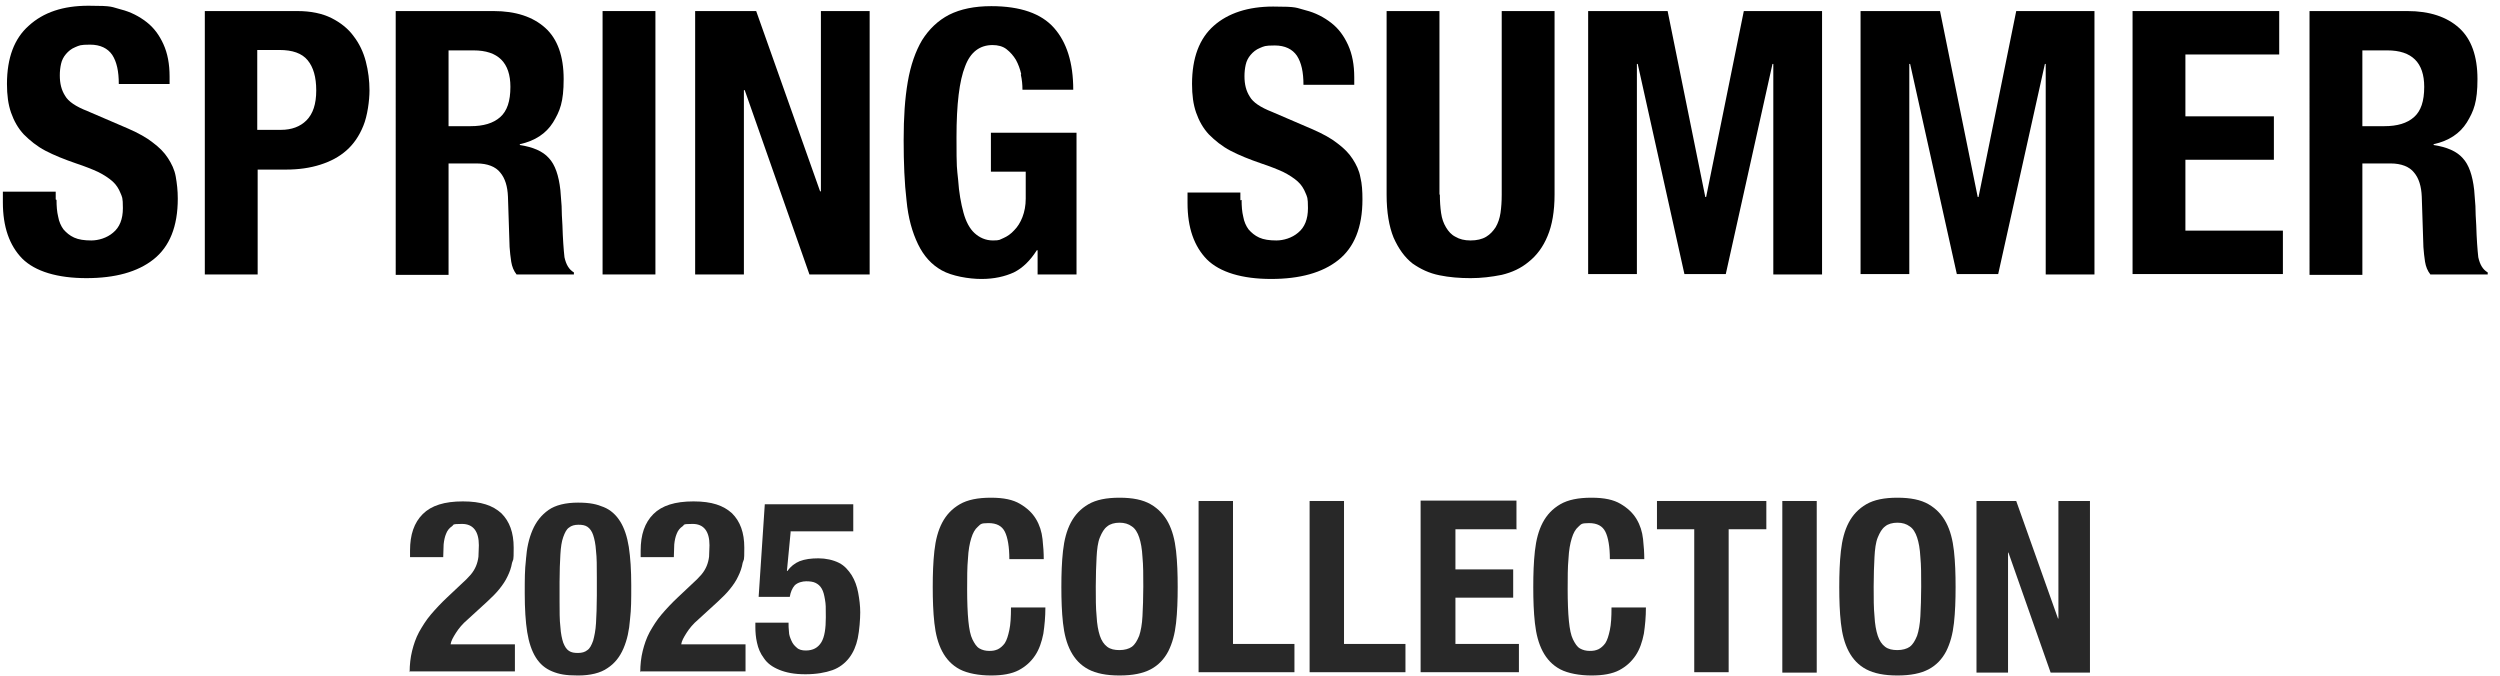 <?xml version="1.0" encoding="UTF-8"?>
<svg id="_レイヤー_2" xmlns="http://www.w3.org/2000/svg" version="1.1" viewBox="0 0 610.3 165">
  <!-- Generator: Adobe Illustrator 29.3.1, SVG Export Plug-In . SVG Version: 2.1.0 Build 151)  -->
  <defs>
    <style>
      .st0 {
        isolation: isolate;
      }

      .st1 {
        fill: #282828;
      }
    </style>
  </defs>
  <g class="st0">
    <g class="st0">
      <path d="M13.8,48.8c0,1.5.1,2.9.4,4.1.2,1.2.7,2.3,1.3,3.1.7.8,1.5,1.5,2.6,2,1.1.5,2.5.7,4.2.7s3.8-.6,5.3-1.9c1.6-1.3,2.4-3.3,2.4-6s-.2-2.7-.6-3.7c-.4-1-1-2-1.9-2.8-.9-.8-2.1-1.6-3.5-2.3-1.5-.7-3.3-1.4-5.4-2.1-2.9-1-5.4-2-7.5-3.1-2.1-1.1-3.8-2.5-5.3-4-1.4-1.5-2.4-3.3-3.1-5.3-.7-2-1-4.3-1-7,0-6.4,1.8-11.1,5.3-14.2C10.6,3,15.4,1.4,21.6,1.4s5.5.3,7.9.9c2.4.6,4.5,1.7,6.3,3.1,1.8,1.4,3.1,3.2,4.1,5.4,1,2.2,1.5,4.8,1.5,7.9v1.8h-12.4c0-3.1-.5-5.4-1.6-7.1-1.1-1.6-2.9-2.5-5.4-2.5s-2.6.2-3.6.6c-1,.4-1.7,1-2.3,1.7-.6.7-1,1.5-1.2,2.4-.2.9-.3,1.8-.3,2.8,0,2,.4,3.6,1.3,5,.8,1.4,2.6,2.6,5.4,3.7l10,4.3c2.5,1.1,4.5,2.2,6,3.4,1.6,1.2,2.8,2.4,3.7,3.8.9,1.4,1.6,2.8,1.9,4.5s.5,3.4.5,5.4c0,6.8-2,11.7-5.9,14.8-3.9,3.1-9.4,4.6-16.4,4.6s-12.5-1.6-15.7-4.8c-3.1-3.2-4.7-7.7-4.7-13.7v-2.6h12.9v1.9Z"/>
      <path d="M72.6,2.7c3.3,0,6.1.6,8.3,1.7,2.2,1.1,4.1,2.6,5.4,4.4,1.4,1.8,2.4,3.9,3,6.2.6,2.3.9,4.7.9,7.1s-.5,6.2-1.5,8.6c-1,2.5-2.4,4.5-4.1,6-1.8,1.6-3.9,2.7-6.4,3.5-2.5.8-5.3,1.2-8.4,1.2h-6.9v25.6h-12.9V2.7h22.6ZM68.6,31.7c2.6,0,4.7-.8,6.2-2.3,1.6-1.6,2.4-4,2.4-7.3s-.7-5.7-2.1-7.4c-1.4-1.7-3.7-2.5-6.9-2.5h-5.4v19.5h5.7Z"/>
      <path d="M120.5,2.7c5.4,0,9.6,1.4,12.6,4.1,3,2.7,4.5,6.9,4.5,12.5s-.9,7.8-2.6,10.6c-1.7,2.7-4.4,4.5-8.1,5.3v.2c3.2.5,5.6,1.5,7.1,3.2,1.5,1.6,2.4,4.2,2.8,7.8.1,1.2.2,2.5.3,3.9,0,1.4.1,3,.2,4.7.1,3.4.3,6,.5,7.8.4,1.8,1.1,3,2.3,3.7v.5h-14c-.7-.9-1.1-1.9-1.3-3.1-.2-1.2-.3-2.4-.4-3.6l-.4-12.3c-.1-2.5-.7-4.5-1.9-5.9-1.1-1.4-3.1-2.2-5.7-2.2h-6.9v27.2h-12.9V2.7h23.9ZM114.9,30.8c3.1,0,5.5-.7,7.2-2.2,1.7-1.5,2.5-3.9,2.5-7.4,0-5.9-3-8.9-9-8.9h-6.1v18.5h5.4Z"/>
      <path d="M147.1,2.7h12.9v64.3h-12.9V2.7Z"/>
      <path d="M200.2,46.7h.2V2.7h11.9v64.3h-14.7l-15.8-45h-.2v45h-11.9V2.7h14.9l15.6,44Z"/>
      <path d="M249.3,18.1c-.3-1.3-.7-2.4-1.3-3.5-.6-1-1.4-1.9-2.3-2.6-.9-.7-2.1-1-3.4-1-3.1,0-5.4,1.7-6.7,5.2-1.4,3.5-2.1,9.2-2.1,17.3s.1,7.3.4,10.4c.2,3.1.7,5.8,1.3,8,.6,2.2,1.5,3.9,2.7,5s2.7,1.8,4.5,1.8,1.6-.2,2.6-.6c.9-.4,1.8-1,2.6-1.9.8-.8,1.5-1.9,2-3.2.5-1.3.8-2.8.8-4.5v-6.6h-8.5v-9.5h20.9v34.6h-9.5v-5.9h-.2c-1.6,2.5-3.4,4.3-5.6,5.4-2.2,1-4.8,1.6-7.9,1.6s-7.2-.7-9.7-2.1c-2.5-1.4-4.4-3.5-5.8-6.4-1.4-2.9-2.4-6.4-2.8-10.7-.5-4.2-.7-9.1-.7-14.7s.3-10.1,1-14.2c.7-4.1,1.9-7.5,3.5-10.2,1.7-2.7,3.9-4.8,6.6-6.2,2.8-1.4,6.2-2.1,10.3-2.1,7.1,0,12.2,1.8,15.3,5.3,3.1,3.5,4.7,8.5,4.7,15.1h-12.4c0-1.2-.1-2.4-.4-3.7Z"/>
      <path d="M303.1,48.8c0,1.5.1,2.9.4,4.1.2,1.2.7,2.3,1.3,3.1.7.8,1.5,1.5,2.6,2,1.1.5,2.5.7,4.2.7s3.8-.6,5.3-1.9c1.6-1.3,2.4-3.3,2.4-6s-.2-2.7-.6-3.7c-.4-1-1-2-1.9-2.8-.9-.8-2.1-1.6-3.5-2.3-1.5-.7-3.3-1.4-5.4-2.1-2.9-1-5.4-2-7.5-3.1-2.1-1.1-3.8-2.5-5.3-4-1.4-1.5-2.4-3.3-3.1-5.3-.7-2-1-4.3-1-7,0-6.4,1.8-11.1,5.3-14.2,3.5-3.1,8.4-4.7,14.5-4.7s5.5.3,7.9.9c2.4.6,4.5,1.7,6.3,3.1,1.8,1.4,3.1,3.2,4.1,5.4,1,2.2,1.5,4.8,1.5,7.9v1.8h-12.4c0-3.1-.5-5.4-1.6-7.1-1.1-1.6-2.9-2.5-5.4-2.5s-2.6.2-3.6.6c-1,.4-1.7,1-2.3,1.7-.6.7-1,1.5-1.2,2.4-.2.9-.3,1.8-.3,2.8,0,2,.4,3.6,1.3,5,.8,1.4,2.6,2.6,5.4,3.7l10,4.3c2.5,1.1,4.5,2.2,6,3.4,1.6,1.2,2.8,2.4,3.7,3.8.9,1.4,1.6,2.8,1.9,4.5.4,1.6.5,3.4.5,5.4,0,6.8-2,11.7-5.9,14.8-3.9,3.1-9.4,4.6-16.4,4.6s-12.5-1.6-15.7-4.8c-3.1-3.2-4.7-7.7-4.7-13.7v-2.6h12.9v1.9Z"/>
      <path d="M351.5,47.5c0,1.6.1,3.1.3,4.5.2,1.4.6,2.5,1.2,3.5.6,1,1.3,1.8,2.3,2.3,1,.6,2.2.9,3.7.9s2.8-.3,3.8-.9c1-.6,1.7-1.4,2.3-2.3.6-1,1-2.2,1.2-3.5.2-1.4.3-2.8.3-4.5V2.7h12.9v44.8c0,4.1-.6,7.5-1.7,10.1-1.1,2.7-2.7,4.8-4.6,6.3-1.9,1.6-4.1,2.6-6.6,3.2-2.5.5-5,.8-7.6.8s-5.2-.2-7.6-.7c-2.5-.5-4.6-1.5-6.6-2.9-1.9-1.5-3.4-3.6-4.6-6.3-1.1-2.7-1.7-6.2-1.7-10.5V2.7h12.9v44.8Z"/>
      <path d="M407.1,2.7l9.2,45.4h.2l9.2-45.4h19.1v64.3h-11.9V15.6h-.2l-11.4,51.3h-10.1l-11.4-51.3h-.2v51.3h-11.9V2.7h19.2Z"/>
      <path d="M473.6,2.7l9.2,45.4h.2l9.2-45.4h19.1v64.3h-11.9V15.6h-.2l-11.4,51.3h-10.1l-11.4-51.3h-.2v51.3h-11.9V2.7h19.2Z"/>
      <path d="M556.4,13.3h-22.9v15.1h21.6v10.6h-21.6v17.3h23.8v10.6h-36.7V2.7h35.8v10.6Z"/>
      <path d="M587.7,2.7c5.4,0,9.6,1.4,12.6,4.1,3,2.7,4.5,6.9,4.5,12.5s-.9,7.8-2.6,10.6c-1.7,2.7-4.4,4.5-8.1,5.3v.2c3.2.5,5.6,1.5,7.1,3.2,1.5,1.6,2.4,4.2,2.8,7.8.1,1.2.2,2.5.3,3.9,0,1.4.1,3,.2,4.7.1,3.4.3,6,.5,7.8.4,1.8,1.1,3,2.3,3.7v.5h-14c-.7-.9-1.1-1.9-1.3-3.1s-.3-2.4-.4-3.6l-.4-12.3c-.1-2.5-.7-4.5-1.9-5.9-1.1-1.4-3.1-2.2-5.7-2.2h-6.9v27.2h-12.9V2.7h23.9ZM582.1,30.8c3.1,0,5.5-.7,7.2-2.2,1.7-1.5,2.5-3.9,2.5-7.4,0-5.9-3-8.9-9-8.9h-6.1v18.5h5.4Z"/>
    </g>
  </g>
  <g class="st0">
    <g class="st0">
      <path class="st1" d="M100,164.1c0-1.8.2-3.6.6-5.2.4-1.6.9-3.1,1.7-4.6.8-1.4,1.7-2.9,2.9-4.3,1.2-1.4,2.5-2.8,4-4.2l3.4-3.2c.9-.8,1.7-1.6,2.3-2.3s1-1.4,1.3-2.1c.3-.7.5-1.5.6-2.3,0-.8.1-1.8.1-2.8,0-3.4-1.4-5.2-4.1-5.2s-1.9.2-2.5.6-1.1,1-1.4,1.8c-.3.7-.5,1.6-.6,2.6,0,1-.1,2-.1,3.1h-8.1v-1.6c0-3.9,1-6.8,3.1-8.9,2.1-2.1,5.3-3.1,9.8-3.1s7.3,1,9.4,2.9c2,2,3,4.7,3,8.4s-.1,2.6-.4,3.7c-.2,1.2-.6,2.3-1.1,3.3-.5,1.1-1.2,2.1-2,3.1-.8,1-1.8,2-3,3.1l-4.7,4.3c-1.3,1.1-2.2,2.2-2.9,3.3-.7,1.1-1.2,2-1.3,2.8h15.7v6.6h-25.6Z"/>
      <path class="st1" d="M128.4,136.5c.2-2.7.7-5,1.6-7.1.9-2.1,2.2-3.7,3.9-4.9s4.2-1.8,7.2-1.8,4.6.4,6.3,1.1c1.7.7,3,1.9,4,3.5,1,1.6,1.7,3.7,2.1,6.2.4,2.6.6,5.7.6,9.4s0,5.7-.3,8.3c-.2,2.7-.7,5-1.6,7.1-.9,2.1-2.2,3.7-3.9,4.8-1.7,1.2-4.2,1.8-7.2,1.8s-4.6-.3-6.3-1c-1.7-.7-3-1.8-4-3.4-1-1.6-1.7-3.7-2.1-6.2s-.6-5.7-.6-9.4,0-5.7.3-8.3ZM136.8,153c.1,1.7.4,3,.7,3.9.4,1,.8,1.6,1.4,2,.6.4,1.3.5,2.2.5s1.7-.2,2.3-.7c.6-.4,1-1.2,1.4-2.3.3-1.1.6-2.5.7-4.3.1-1.8.2-4,.2-6.7v-4.5c0-2.6,0-4.8-.2-6.4-.1-1.7-.4-3-.7-3.9s-.8-1.6-1.4-2-1.3-.5-2.2-.5-1.7.2-2.3.7c-.6.4-1,1.2-1.4,2.3s-.6,2.5-.7,4.3c-.1,1.8-.2,4-.2,6.7v4.5c0,2.6,0,4.8.2,6.4Z"/>
      <path class="st1" d="M156.3,164.1c0-1.8.2-3.6.6-5.2.4-1.6.9-3.1,1.7-4.6.8-1.4,1.7-2.9,2.9-4.3,1.2-1.4,2.5-2.8,4-4.2l3.4-3.2c.9-.8,1.7-1.6,2.3-2.3s1-1.4,1.3-2.1c.3-.7.5-1.5.6-2.3,0-.8.1-1.8.1-2.8,0-3.4-1.4-5.2-4.1-5.2s-1.9.2-2.5.6-1.1,1-1.4,1.8c-.3.7-.5,1.6-.6,2.6,0,1-.1,2-.1,3.1h-8.1v-1.6c0-3.9,1-6.8,3.1-8.9,2.1-2.1,5.3-3.1,9.8-3.1s7.3,1,9.4,2.9c2,2,3,4.7,3,8.4s-.1,2.6-.4,3.7c-.2,1.2-.6,2.3-1.1,3.3-.5,1.1-1.2,2.1-2,3.1-.8,1-1.8,2-3,3.1l-4.7,4.3c-1.3,1.1-2.2,2.2-2.9,3.3-.7,1.1-1.2,2-1.3,2.8h15.7v6.6h-25.6Z"/>
      <path class="st1" d="M193,130l-.9,9.4h.1c.8-1.1,1.8-1.9,3-2.4,1.3-.5,2.8-.7,4.6-.7s3.6.4,5,1.1,2.3,1.8,3.1,3c.8,1.3,1.3,2.7,1.6,4.3.3,1.6.5,3.2.5,4.8s-.2,4.4-.6,6.3-1.1,3.5-2.1,4.8c-1,1.3-2.4,2.4-4.1,3s-3.9,1-6.6,1-4.7-.4-6.4-1.1-2.9-1.6-3.7-2.8c-.9-1.2-1.4-2.4-1.7-3.8-.3-1.3-.4-2.6-.4-3.8v-1.1h8.1c0,.7,0,1.4.1,2.2,0,.8.3,1.5.6,2.2s.7,1.2,1.3,1.7c.5.5,1.3.7,2.2.7,1.8,0,3-.7,3.8-2,.8-1.3,1.1-3.4,1.1-6.1s0-3.1-.2-4.3-.4-2-.8-2.7c-.4-.7-.9-1.1-1.5-1.4-.6-.3-1.4-.4-2.3-.4s-2.1.3-2.8,1c-.6.7-1,1.6-1.2,2.8h-7.6l1.5-22.6h21.6v6.6h-15.3Z"/>
      <path class="st1" d="M245.3,129.8c-.7-1.4-2-2.1-4-2.1s-1.9.3-2.6.9c-.7.6-1.2,1.5-1.6,2.8-.4,1.3-.7,2.9-.8,5-.2,2.1-.2,4.6-.2,7.5s.1,5.7.3,7.7c.2,2,.5,3.5,1,4.5s1,1.8,1.7,2.2c.7.4,1.5.6,2.4.6s1.4-.1,2.1-.4c.6-.3,1.2-.8,1.7-1.5.5-.8.8-1.8,1.1-3.2.3-1.4.4-3.2.4-5.5h8.4c0,2.3-.2,4.4-.5,6.4-.4,2-1,3.8-2,5.3-1,1.5-2.3,2.7-4,3.6s-4,1.3-6.8,1.3-5.7-.5-7.6-1.5c-1.9-1-3.3-2.5-4.3-4.4-1-1.9-1.6-4.2-1.9-6.9-.3-2.7-.4-5.6-.4-8.8s.1-6.1.4-8.8c.3-2.7.9-5,1.9-6.9,1-1.9,2.4-3.4,4.3-4.5,1.9-1.1,4.4-1.6,7.6-1.6s5.4.5,7.1,1.5c1.7,1,3,2.2,3.9,3.7.9,1.5,1.4,3.1,1.6,4.9s.3,3.4.3,4.9h-8.4c0-3-.4-5.3-1.1-6.7Z"/>
      <path class="st1" d="M259.5,134.5c.3-2.7.9-5,1.9-6.9,1-1.9,2.4-3.4,4.3-4.5,1.9-1.1,4.4-1.6,7.6-1.6s5.7.5,7.6,1.6c1.9,1.1,3.3,2.6,4.3,4.5,1,1.9,1.6,4.2,1.9,6.9.3,2.7.4,5.6.4,8.8s-.1,6.1-.4,8.8c-.3,2.7-.9,4.9-1.9,6.9-1,1.9-2.4,3.4-4.3,4.4-1.9,1-4.4,1.5-7.6,1.5s-5.7-.5-7.6-1.5c-1.9-1-3.3-2.5-4.3-4.4-1-1.9-1.6-4.2-1.9-6.9-.3-2.7-.4-5.6-.4-8.8s.1-6.1.4-8.8ZM267.7,150.4c.1,2,.4,3.6.8,4.8.4,1.2,1,2.1,1.8,2.7.8.6,1.8.8,3,.8s2.3-.3,3-.8c.8-.6,1.3-1.5,1.8-2.7.4-1.2.7-2.8.8-4.8.1-2,.2-4.4.2-7.2s0-5.2-.2-7.2c-.1-2-.4-3.6-.8-4.8s-1-2.2-1.8-2.7c-.8-.6-1.8-.9-3-.9s-2.3.3-3,.9c-.8.6-1.3,1.5-1.8,2.7s-.7,2.9-.8,4.8c-.1,2-.2,4.3-.2,7.2s0,5.2.2,7.2Z"/>
      <path class="st1" d="M292.6,122.3h8.4v34.9h15v6.9h-23.4v-41.9Z"/>
      <path class="st1" d="M319.7,122.3h8.4v34.9h15v6.9h-23.4v-41.9Z"/>
      <path class="st1" d="M370.3,129.2h-15v9.8h14.1v6.9h-14.1v11.3h15.5v6.9h-24v-41.9h23.4v6.9Z"/>
      <path class="st1" d="M391.9,129.8c-.7-1.4-2-2.1-4-2.1s-1.9.3-2.6.9c-.7.6-1.2,1.5-1.6,2.8-.4,1.3-.7,2.9-.8,5-.2,2.1-.2,4.6-.2,7.5s.1,5.7.3,7.7c.2,2,.5,3.5,1,4.5s1,1.8,1.7,2.2c.7.4,1.5.6,2.4.6s1.4-.1,2.1-.4c.6-.3,1.2-.8,1.7-1.5.5-.8.8-1.8,1.1-3.2.3-1.4.4-3.2.4-5.5h8.4c0,2.3-.2,4.4-.5,6.4-.4,2-1,3.8-2,5.3-1,1.5-2.3,2.7-4,3.6s-4,1.3-6.8,1.3-5.7-.5-7.6-1.5c-1.9-1-3.3-2.5-4.3-4.4-1-1.9-1.6-4.2-1.9-6.9-.3-2.7-.4-5.6-.4-8.8s.1-6.1.4-8.8c.3-2.7.9-5,1.9-6.9,1-1.9,2.4-3.4,4.3-4.5,1.9-1.1,4.4-1.6,7.6-1.6s5.4.5,7.1,1.5c1.7,1,3,2.2,3.9,3.7.9,1.5,1.4,3.1,1.6,4.9s.3,3.4.3,4.9h-8.4c0-3-.4-5.3-1.1-6.7Z"/>
      <path class="st1" d="M431.1,129.2h-9.1v34.9h-8.4v-34.9h-9.1v-6.9h26.7v6.9Z"/>
      <path class="st1" d="M435.1,122.3h8.4v41.9h-8.4v-41.9Z"/>
      <path class="st1" d="M449.4,134.5c.3-2.7.9-5,1.9-6.9,1-1.9,2.4-3.4,4.3-4.5,1.9-1.1,4.4-1.6,7.6-1.6s5.7.5,7.6,1.6c1.9,1.1,3.3,2.6,4.3,4.5,1,1.9,1.6,4.2,1.9,6.9.3,2.7.4,5.6.4,8.8s-.1,6.1-.4,8.8c-.3,2.7-.9,4.9-1.9,6.9-1,1.9-2.4,3.4-4.3,4.4-1.9,1-4.4,1.5-7.6,1.5s-5.7-.5-7.6-1.5c-1.9-1-3.3-2.5-4.3-4.4-1-1.9-1.6-4.2-1.9-6.9-.3-2.7-.4-5.6-.4-8.8s.1-6.1.4-8.8ZM457.6,150.4c.1,2,.4,3.6.8,4.8.4,1.2,1,2.1,1.8,2.7.8.6,1.8.8,3,.8s2.3-.3,3-.8c.8-.6,1.3-1.5,1.8-2.7.4-1.2.7-2.8.8-4.8.1-2,.2-4.4.2-7.2s0-5.2-.2-7.2c-.1-2-.4-3.6-.8-4.8s-1-2.2-1.8-2.7c-.8-.6-1.8-.9-3-.9s-2.3.3-3,.9c-.8.6-1.3,1.5-1.8,2.7s-.7,2.9-.8,4.8c-.1,2-.2,4.3-.2,7.2s0,5.2.2,7.2Z"/>
      <path class="st1" d="M502.4,151h.1v-28.7h7.7v41.9h-9.6l-10.3-29.3h-.1v29.3h-7.7v-41.9h9.7l10.2,28.7Z"/>
    </g>
  </g>
</svg>
